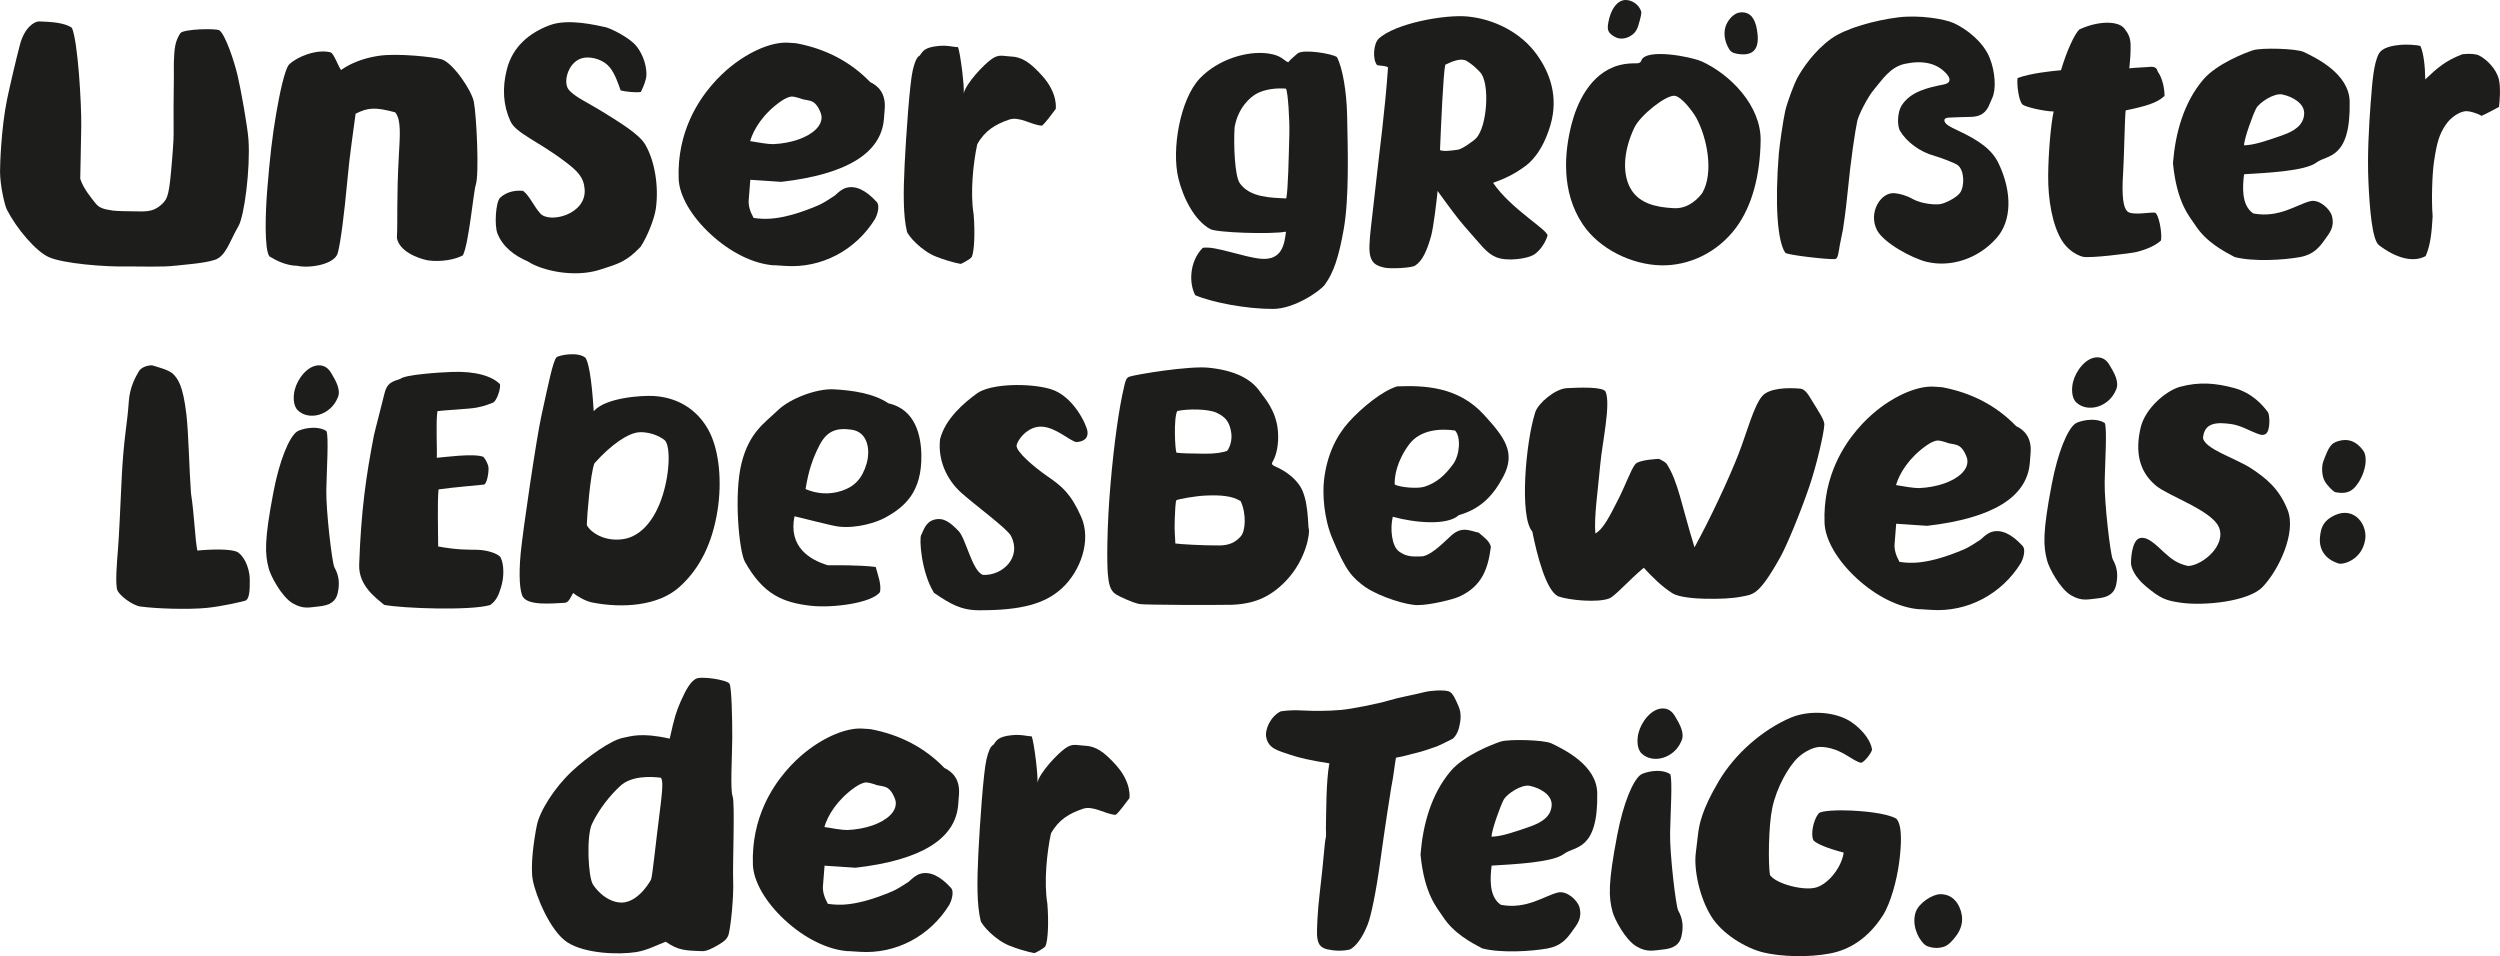 <?xml version="1.0" encoding="UTF-8" standalone="no"?>
<!DOCTYPE svg PUBLIC "-//W3C//DTD SVG 1.1//EN" "http://www.w3.org/Graphics/SVG/1.1/DTD/svg11.dtd">
<svg width="100%" height="100%" viewBox="0 0 570 218" version="1.1" xmlns="http://www.w3.org/2000/svg" xmlns:xlink="http://www.w3.org/1999/xlink" xml:space="preserve" xmlns:serif="http://www.serif.com/" style="fill-rule:evenodd;clip-rule:evenodd;stroke-linejoin:round;stroke-miterlimit:2;">
    <g transform="matrix(1,0,0,1,0.007,-0.561)">
        <path d="M328.301,34.779C329.083,35.108 330.496,34.971 332.444,34.683C333.349,34.546 335.901,32.751 336.546,32.079C339.111,29.406 339.728,19.481 337.478,17.041C336.463,15.945 335.352,15.012 334.378,14.45C333.13,13.737 331.25,14.478 329.522,15.314C329.056,17.178 328.548,29.159 328.315,34.779L328.301,34.779ZM315.735,61.606C314.322,61.291 313.39,60.88 312.855,60.002C311.538,57.878 312.457,54.176 313.883,40.825C314.528,34.807 315.776,25.883 316.462,15.917C316.01,15.533 314.405,15.547 313.979,15.41C312.882,14.149 313.143,10.53 314.309,9.406C317.985,5.91 329.385,3.826 334.584,4.32C340.661,4.896 346.738,7.966 350.332,12.929C353.364,17.096 355.408,22.62 353.474,29.145C351.553,35.629 348.467,37.905 347.767,38.426C345.202,40.331 343.021,41.304 340.414,42.25C344.557,48.309 353.103,53.066 352.815,54.313C352.651,54.999 351.581,57.521 349.592,58.7C348.192,59.536 343.597,60.235 341.127,59.207C338.782,58.234 337.629,56.301 333.898,52.161C332.595,50.708 330.139,47.405 327.766,44.101C327.505,46.692 326.847,52.298 326.285,54.368C325.324,57.85 324.227,60.112 322.649,61.113C321.73,61.702 316.956,61.867 315.722,61.592L315.735,61.606Z" style="fill:rgb(29,29,27);"/>
        <path d="M193.452,217.413L196.031,217.577C204.221,218.125 212.04,214.013 216.444,206.844C216.759,206.323 217.692,203.965 216.814,202.992C214.331,200.277 212.013,199.194 209.9,199.756C208.871,200.031 208.007,200.839 207.486,201.319C207.39,201.415 207.266,201.525 207.225,201.552C206.059,202.347 204.468,203.348 203.521,203.746C194.893,207.433 190.914,206.912 189.008,206.665C188.911,206.665 188.829,206.638 188.747,206.638C187.91,205.144 187.54,203.787 187.622,202.621L187.992,197.933L194.947,198.399L195.112,198.399C209.982,196.672 217.843,191.847 218.46,184.033L218.639,181.758C218.927,178.139 217.034,176.453 215.333,175.671C210.888,171.052 205.209,168.063 198.446,166.802L196.635,166.679C193.027,166.446 188.006,168.529 183.534,172.121C181.216,173.985 176.99,177.988 174.247,184.129C172.587,187.858 171.462,192.382 171.654,197.714C171.791,201.511 174.494,206.213 178.897,210.298C183.452,214.52 188.747,217.125 193.411,217.44M197.389,178.961C197.801,178.906 199.035,179.235 199.941,179.578L200.023,179.606L200.105,179.606C202.04,179.948 202.438,180.058 203.247,181.127C203.59,181.593 204.125,182.731 204.207,183.266C204.289,183.869 204.207,184.458 203.946,185.034C203.727,185.514 203.398,185.98 202.959,186.418C201.052,188.324 197.321,189.626 193.219,189.804C192.204,189.846 189.543,189.407 187.951,189.119C188.719,186.46 190.914,182.841 195.016,180.003C195.867,179.414 196.731,179.03 197.389,178.948" style="fill:rgb(29,29,27);fill-rule:nonzero;"/>
        <path d="M223.564,210.394C222.713,206.871 222.741,201.58 223.056,195.15C223.385,188.598 224.195,176.727 224.908,173.697C225.347,171.833 225.855,170.64 226.499,170.366C227.213,169.297 227.693,168.516 230.546,168.2C232.837,167.94 234.086,168.433 235.21,168.447C235.745,169.599 236.747,177.727 236.514,179.016C237.076,176.644 241.15,172.368 242.934,171.134C244.594,169.982 245.43,170.503 247.227,170.572C249.848,170.668 251.672,171.956 254.347,174.89C258.106,179.016 257.502,182.539 257.502,182.539C256.515,183.841 255.102,185.801 254.361,186.35C251.878,186.185 249.23,184.143 246.843,184.979C243.812,186.035 241.384,187.405 239.614,190.586C238.695,194.794 237.968,201.662 238.791,206.597C239.134,210.846 238.928,214.986 238.379,216.233C238.105,216.823 235.883,217.865 235.883,217.865C235.883,217.865 233.825,217.591 230.258,216.22C226.911,214.931 223.811,211.463 223.55,210.408" style="fill:rgb(29,29,27);"/>
        <path d="M438.786,215.905C436.989,214.246 435.891,211.038 436.783,208.502C437.51,206.405 440.61,204.431 442.421,204.431C444.328,204.431 445.864,205.446 446.729,207.365C447.84,209.846 447.497,212.245 445.521,214.548C444.232,216.069 443.573,216.467 442.078,216.659C440.967,216.796 439.376,216.453 438.786,215.905Z" style="fill:rgb(29,29,27);"/>
        <path d="M374.27,172.34C373.118,171.23 373.241,168.954 373.57,167.679C374.201,165.157 376.478,162.114 379.071,162.086C380.32,162.086 381.184,162.703 381.829,163.759C383.022,165.719 384.188,167.803 383.338,169.544C381.705,173.478 376.808,174.794 374.27,172.34ZM373.131,216.357C370.511,214.822 368.069,210.024 367.658,208.461C366.752,205.075 366.615,202.032 368.7,191.065C370.127,183.594 372.267,178.632 373.996,177.248C374.723,176.672 378.481,175.589 380.8,177.069C381.362,178.289 380.855,186.076 380.772,190.49C380.676,195.137 382.089,207.227 382.624,208.159C383.722,210.092 383.845,211.97 383.351,214.095C382.94,215.863 381.65,216.823 379.085,217.056C377.041,217.234 375.601,217.796 373.131,216.357Z" style="fill:rgb(29,29,27);"/>
        <path d="M349.003,188.955C351.486,188.091 353.694,186.693 353.777,184.088C353.845,181.785 351.184,180.236 348.783,179.729C346.917,179.345 343.625,181.511 342.843,182.882C342.116,184.184 340.031,189.969 340.072,191.326C342.363,191.285 345.395,190.229 349.003,188.968L349.003,188.955ZM337.96,216.809C335.435,215.466 331.471,213.41 328.974,209.558C327.685,207.57 324.763,204.568 323.871,195.397C324.406,188.612 326.285,181.634 330.771,176.343C333.803,172.765 340.347,170.216 342.198,169.626C344.05,169.05 351.993,169.229 353.722,170.051C356.753,171.504 364.051,175.082 364.161,181.374C364.408,194.643 358.976,193.423 356.63,195.219C354.01,197.234 345.134,197.604 340.086,197.92C339.77,200.565 339.373,204.966 342.185,206.857C348.097,207.981 352.172,204.76 355.231,204.047C357.247,203.581 359.703,205.857 360.114,207.433C360.786,210.038 359.538,211.34 358.427,212.916C357.247,214.589 355.889,216.234 352.899,216.796C349.277,217.467 342.253,217.92 337.946,216.796L337.96,216.809Z" style="fill:rgb(29,29,27);"/>
        <path d="M302.799,217.056C300.851,216.645 300.399,215.631 300.275,213.698C300.22,212.738 300.371,208.434 300.892,204.157C301.825,196.439 301.99,192.478 302.278,191.532C302.415,191.093 302.251,190.133 302.319,188.022C302.388,185.911 302.319,178.756 303.087,174.602C298.848,173.958 296.146,173.327 294.075,172.615C291.331,171.682 289.273,171.257 288.711,168.749C288.299,166.967 289.63,163.924 292.003,162.745C293.965,162.457 295.392,162.471 297.065,162.553C299.836,162.704 302.69,162.676 305.708,162.429C308.053,162.237 314.418,160.963 316.668,160.264C318.918,159.564 322.005,159.071 324.899,158.331C326.175,158.015 329.111,157.796 330.318,158.194C331.305,158.523 331.978,160.318 332.54,161.593C333.212,163.115 333.089,164.678 332.677,166.364C332.307,167.926 331.456,168.872 331.182,169.009C330.153,169.516 329.015,170.133 327.643,170.723C327.121,170.942 323.829,172.039 322.992,172.203C321.991,172.409 320.208,172.998 318.273,173.314C317.93,175.164 317.752,177.399 317.19,180.127C317.107,180.565 315.653,189.818 314.72,196.741C313.787,203.663 312.608,209.38 311.84,211.312C310.564,214.575 308.986,216.439 307.793,217.029C307.793,217.029 305.694,217.673 302.799,217.042L302.799,217.056Z" style="fill:rgb(29,29,27);"/>
        <path d="M150.638,177.878C148.196,177.577 143.93,177.453 141.447,179.729C139.252,181.73 136.605,184.924 134.945,188.461C133.683,191.175 134.067,200.606 135.219,202.279C137.208,205.198 140.116,206.679 142.448,206.281C146.029,205.678 148.43,201.113 148.43,201.113C148.759,200.277 149.582,192.094 150.268,186.884C151.05,180.812 151.255,178.385 150.638,177.878ZM152.696,168.941C153.807,163.896 154.205,162.786 155.206,160.455C156.413,157.714 157.387,156.096 158.581,155.356C159.774,154.616 165.797,155.575 166.318,156.439C166.825,157.316 166.963,164.938 166.949,168.927C166.922,172.93 166.455,180.702 167.031,182.114C167.594,183.512 167.004,197.865 167.155,201.319C167.292,204.774 166.729,210.901 166.167,213.423C165.865,214.767 164.836,215.329 163.808,215.973C162.477,216.782 161.036,217.467 160.076,217.426C156.372,217.275 154.754,217.33 151.777,215.274C149.746,216.042 147.524,217.234 145.069,217.632C141.022,218.276 133.422,218.002 129.416,215.452C125.411,212.916 122.118,204.65 121.474,201.251C120.87,198.07 121.707,192.176 122.379,188.804C123.037,185.431 126.522,179.989 130.486,176.329C133.93,173.149 139.293,169.283 142.092,168.776C143.807,168.474 146.029,167.488 152.696,168.968L152.696,168.941Z" style="fill:rgb(29,29,27);"/>
        <path d="M324.775,111.531C327.587,110.64 329.522,108.83 331.291,106.404C332.91,104.183 333.075,100.057 331.73,98.714C328.657,98.275 323.87,98.371 321.236,101.935C318.451,105.719 317.902,109.201 317.985,111.024C319.014,111.641 323.102,112.066 324.761,111.531L324.775,111.531ZM311.373,134.492C308.245,132.162 306.942,130.928 303.732,123.251C301.866,118.783 301.468,113.245 301.893,109.804C302.552,104.416 304.582,100.044 307.545,96.754C310.495,93.491 315.2,89.639 318.561,88.652C324.857,88.405 332.498,88.734 338.329,95.122C342.993,100.236 345.681,103.704 342.732,109.242C340.29,113.848 337.355,116.644 332.608,118.015C329.961,120.469 322.457,119.742 317.546,118.385C316.887,121.14 317.312,125.102 318.972,126.295C320.44,127.35 321.62,127.569 324.446,127.391C326.833,126.829 329.48,123.855 331.058,122.511C333.445,120.482 335.215,121.634 337.149,122.004C338.205,122.991 339.522,123.745 339.92,125.225C339.275,130.064 338.013,134.177 332.704,136.589C331.291,137.234 326.202,138.495 323.321,138.522C321.016,138.632 314.624,136.685 311.373,134.465L311.373,134.492Z" style="fill:rgb(29,29,27);"/>
        <path d="M437.784,139.455L440.363,139.619C448.553,140.167 456.372,136.055 460.776,128.886C461.091,128.365 462.024,126.007 461.146,125.034C458.663,122.319 456.345,121.236 454.232,121.798C453.203,122.073 452.339,122.881 451.818,123.361C451.722,123.457 451.598,123.567 451.557,123.594C450.391,124.389 448.8,125.39 447.853,125.788C439.225,129.475 435.246,128.954 433.34,128.707C433.244,128.707 433.161,128.68 433.079,128.68C432.242,127.186 431.872,125.829 431.954,124.663L432.324,119.975L439.279,120.441L439.444,120.441C454.314,118.714 462.175,113.889 462.792,106.075L462.971,103.8C463.259,100.181 461.366,98.495 459.665,97.713C455.22,93.094 449.541,90.105 442.778,88.844L440.967,88.721C437.359,88.488 432.338,90.571 427.866,94.163C425.548,96.027 421.323,100.03 418.579,106.171C416.919,109.9 415.794,114.424 415.986,119.756C416.123,123.553 418.826,128.255 423.229,132.34C427.784,136.562 433.079,139.167 437.743,139.482M441.721,101.003C442.133,100.948 443.367,101.277 444.273,101.62L444.355,101.648L444.437,101.648C446.372,101.99 446.77,102.1 447.579,103.169C447.922,103.635 448.457,104.773 448.539,105.308C448.621,105.911 448.539,106.5 448.279,107.076C448.059,107.556 447.73,108.022 447.291,108.46C445.384,110.366 441.653,111.668 437.551,111.846C436.536,111.888 433.875,111.449 432.283,111.161C433.051,108.502 435.246,104.883 439.348,102.045C440.199,101.456 441.063,101.072 441.721,100.99" style="fill:rgb(29,29,27);fill-rule:nonzero;"/>
        <path d="M176.524,61.03L179.103,61.195C187.293,61.743 195.112,57.631 199.516,50.461C199.831,49.94 200.764,47.583 199.886,46.609C197.403,43.895 195.085,42.812 192.972,43.374C191.944,43.648 191.079,44.457 190.558,44.937C190.462,45.033 190.339,45.143 190.297,45.17C189.131,45.965 187.54,46.966 186.594,47.363C177.965,51.051 173.987,50.53 172.08,50.283C171.984,50.283 171.901,50.256 171.819,50.256C170.982,48.761 170.612,47.404 170.694,46.239L171.065,41.551L178.02,42.017L178.184,42.017C193.055,40.29 200.915,35.465 201.532,27.651L201.711,25.375C201.999,21.757 200.106,20.07 198.405,19.289C193.96,14.669 188.281,11.681 181.518,10.42L179.707,10.297C176.099,10.064 171.078,12.147 166.606,15.739C164.288,17.603 160.063,21.606 157.319,27.747C155.659,31.476 154.534,35.999 154.726,41.332C154.864,45.129 157.566,49.831 161.97,53.916C166.524,58.138 171.819,60.742 176.483,61.058M180.462,22.579C180.873,22.524 182.108,22.853 183.013,23.196L183.095,23.223L183.178,23.223C185.112,23.566 185.51,23.676 186.319,24.745C186.662,25.211 187.197,26.349 187.279,26.883C187.362,27.487 187.279,28.076 187.019,28.652C186.799,29.131 186.47,29.598 186.031,30.036C184.124,31.942 180.393,33.244 176.291,33.422C175.276,33.463 172.615,33.025 171.023,32.737C171.792,30.077 173.987,26.458 178.088,23.621C178.939,23.031 179.803,22.648 180.462,22.565" style="fill:rgb(29,29,27);fill-rule:nonzero;"/>
        <path d="M282.66,42.332C284.993,45.636 289.849,45.636 293.265,45.801C293.69,43.69 293.827,36.315 293.964,31.051C294.046,28.021 293.649,21.386 293.182,20.77C291.028,20.591 288.436,20.879 286.529,21.894C285.006,22.702 282.235,25.183 281.481,29.598C281.234,33.422 281.494,40.66 282.66,42.319L282.66,42.332ZM272.509,67.884C271.014,65.033 271.206,60.112 274.224,57.069C276.899,56.548 283.607,59.234 287.53,59.564C292.359,59.961 292.867,56.109 293.196,53.381C289.835,54.025 277.406,53.614 275.925,52.792C272.372,50.831 269.779,45.801 268.668,41.236C267.049,34.574 269.093,23.141 273.552,18.439C277.64,14.135 284.334,12.051 289.218,12.764C292.332,13.216 292.716,14.45 293.717,14.752C294.266,14.066 294.87,13.614 295.802,12.778C297.023,11.681 303.759,12.778 304.815,13.586C306.118,16.026 307.024,21.578 307.134,26.787C307.298,34.779 307.627,45.691 306.365,52.805C305.268,59.029 304.074,62.716 302.058,65.458C300.878,67.034 295.007,70.982 290.274,70.996C284.252,71.024 276.446,69.543 272.509,67.871L272.509,67.884Z" style="fill:rgb(29,29,27);"/>
        <path d="M67.823,61.168C65.244,61.113 63.145,60.057 61.416,59.016C60.237,57.412 60.497,49.009 60.936,43.649C61.526,36.479 62.047,31.832 62.967,26.445C63.694,22.182 64.915,16.233 65.93,15.246C67.713,13.505 72.158,11.695 75.34,12.49C76.067,12.668 76.986,15.396 77.741,16.52C80.91,14.313 84.326,13.601 86.274,13.299C90.608,12.627 98.963,13.573 100.636,14.067C103.215,14.807 107.509,21.113 108.03,23.772C108.648,26.993 109.279,40.345 108.469,42.703C107.962,44.17 106.892,56.137 105.534,58.769C103.846,59.728 100.568,60.359 97.495,59.92C94.998,59.399 90.965,57.754 90.485,54.78C90.704,50.914 90.375,45.76 90.938,35.863C91.171,31.682 91.514,27.802 90.087,26.171C85.67,24.992 83.955,25.019 81.074,26.486C80.608,30.064 79.73,35.753 79.209,41.51C78.454,49.708 77.617,56.109 76.986,58.303C76.232,60.88 70.498,61.785 67.823,61.168Z" style="fill:rgb(29,29,27);"/>
        <path d="M206.759,53.258C205.909,49.735 205.936,44.444 206.252,38.015C206.581,31.462 207.39,19.591 208.103,16.562C208.542,14.697 209.05,13.505 209.695,13.23C210.408,12.161 210.888,11.38 213.742,11.065C216.033,10.804 217.281,11.298 218.406,11.311C218.941,12.463 219.942,20.592 219.709,21.88C220.271,19.509 224.346,15.232 226.129,13.998C227.789,12.847 228.626,13.368 230.423,13.436C233.043,13.532 234.867,14.821 237.542,17.754C241.301,21.88 240.698,25.403 240.698,25.403C239.71,26.706 238.297,28.666 237.556,29.214C235.073,29.05 232.426,27.007 230.039,27.843C227.007,28.899 224.579,30.27 222.809,33.45C221.89,37.658 221.163,44.526 221.986,49.461C222.329,53.711 222.123,57.85 221.575,59.098C221.3,59.687 219.078,60.729 219.078,60.729C219.078,60.729 217.02,60.455 213.454,59.084C210.106,57.795 207.006,54.327 206.745,53.272" style="fill:rgb(29,29,27);"/>
        <path d="M540.547,23.621C540.849,19.454 541.192,15.012 542.344,12.86C543.208,11.256 545.719,10.941 547.406,10.776C548.462,10.667 551.055,10.776 551.851,11.051C552.578,12.682 552.921,15.67 552.948,18.659C555.802,15.972 557.571,14.395 561.426,12.929C562.894,12.723 564.499,12.86 565.144,13.175C566.954,14.053 569.136,16.26 569.725,18.617C570.192,20.468 569.918,23.84 569.767,24.937C568.971,25.362 567.023,26.431 565.788,26.979C564.787,26.363 562.921,25.814 562.043,25.924C560.809,26.075 558.888,27.13 557.599,29.036C556.117,31.229 555.596,33.121 554.951,37.384C554.526,40.194 554.334,46.308 554.636,49.872C554.416,53.683 554.142,56.424 553.044,58.947C550.136,60.537 546.158,59.344 542.385,56.452C540.849,55.273 540.273,48.145 539.998,42.086C539.724,35.89 540.094,29.625 540.533,23.607" style="fill:rgb(29,29,27);"/>
        <path d="M120.348,60.167C117.289,58.865 114.627,56.85 113.42,53.82C112.666,51.901 113.036,46.623 113.996,45.677C115.505,44.183 117.783,43.895 119.278,44.087C120.814,45.294 121.706,47.624 123.201,49.255C125.314,51.545 133.668,49.475 133.298,43.772C133.106,40.948 131.652,39.55 128.867,37.439C122.556,32.641 117.659,30.982 116.37,28.2C114.71,24.581 114.463,20.605 115.574,16.315C116.891,11.215 120.622,8.09 125.286,6.321C129.58,4.69 136.096,6.363 138.126,6.774C139.8,7.254 143.243,9.145 144.711,10.64C145.932,11.887 147.482,14.738 147.372,17.754C147.345,18.645 146.796,20.139 146.124,21.51C145.274,21.743 142.571,21.469 141.501,21.181C141.021,19.81 140.212,17.37 139.032,15.931C137.605,14.19 135.136,13.518 133.394,13.696C129.635,14.094 128.291,19.18 129.58,20.893C130.883,22.634 133.942,23.882 138.017,26.431C141.062,28.35 145.617,31.065 147.029,33.395C149.307,37.137 150.267,43.292 149.499,48.282C149.17,50.462 147.633,54.423 146.056,56.822C142.722,60.331 140.843,60.729 136.851,62.031C130.856,63.978 123.393,62.209 120.348,60.167Z" style="fill:rgb(29,29,27);"/>
        <path d="M388.866,137.083C386.89,137.028 382.898,136.836 381.279,135.808C378.851,134.259 376.739,132.148 374.777,130.01C371.54,132.696 368.192,136.494 366.944,136.987C364.283,138.043 357.863,137.398 355.448,136.59C352.54,135.616 350.359,126.775 349.357,121.744C346.394,118.454 347.821,101.415 350.03,94.547C350.688,92.504 354.543,89.214 357.204,89.064C359.811,88.913 365.586,88.68 366.08,89.886C367.273,92.82 365.312,101.442 364.859,106.391C364.31,112.422 363.405,118.481 363.734,122.196C365.545,121.209 366.985,118.289 369.015,114.3C370.593,111.188 371.8,107.748 372.802,106.432C373.638,105.335 378.234,105.184 378.234,105.184C378.755,105.417 379.77,105.966 379.99,106.308C382.624,110.393 383.323,115.561 386.341,125.349C389.716,119.235 394.133,109.859 396.369,104.101C398.29,99.153 399.84,93.135 401.761,90.887C403.324,89.05 407.467,88.899 410.472,89.173C411.555,89.269 412.351,90.613 413.078,91.833C414.367,93.971 415.986,96.301 415.945,97.33C415.849,99.454 414.134,106.747 412.543,111.421C410.444,117.59 407.371,124.965 405.862,127.666C400.937,136.466 399.662,136.069 397,136.603C394.888,137.028 391.76,137.152 388.879,137.069L388.866,137.083Z" style="fill:rgb(29,29,27);"/>
        <path d="M474.852,59.098C473.301,58.659 471.34,57.453 470.05,55.314C467.965,51.887 466.922,46.171 466.977,40.578C467.019,35.451 467.581,28.871 468.226,25.979C466.058,25.951 461.888,24.978 461.161,24.416C460.297,23.731 459.789,19.961 459.995,18.357C462.999,17.233 468.102,16.726 469.899,16.575C471.271,11.983 472.972,8.391 474.056,7.295C478.363,5.266 482.945,5.266 484.344,7.048C485.318,8.295 485.785,9.269 485.771,11.092C485.771,12.586 485.73,13.738 485.469,16.136C486.814,15.986 488.817,15.917 489.653,15.849C490.476,15.794 491.67,15.533 491.958,16.877C492.959,18.289 493.494,20.454 493.508,22.428C491.835,24.032 489.256,24.773 484.646,25.732C484.44,26.993 484.29,36.63 484.07,39.879C483.7,45.458 484.125,47.816 484.989,48.721C486.004,49.776 490.216,48.913 491.258,49.036C492.164,49.146 492.987,53.587 492.713,55.369C491.437,56.603 489.297,57.466 487.047,58.028C485.867,58.316 476.333,59.509 474.852,59.098Z" style="fill:rgb(29,29,27);"/>
        <path d="M502.287,100.359C502.603,96.74 505.689,96.822 508.803,97.261C510.916,97.563 513.193,98.92 514.578,99.4C515.292,99.646 515.827,99.92 516.526,99.523C517.692,98.865 517.514,95.164 517.089,94.561C515.909,92.916 513.44,90.119 509.352,89.022C505.223,87.912 501.464,87.556 497.06,88.748C493.905,89.598 489.063,93.628 488.034,98.152C486.827,103.457 487.595,108.008 491.559,111.298C494.413,113.656 504.235,116.932 505.881,120.716C507.678,124.842 502.218,129.448 498.899,129.612C496.333,129.078 494.879,127.844 493.425,126.514C491.642,124.897 489.653,122.744 487.828,123.265C486.004,123.786 485.798,128.365 485.88,129.215C485.962,130.023 486.662,132.066 489.214,134.218C492.616,137.069 493.809,137.494 497.28,137.988C502.465,138.728 512.63,137.741 515.854,134.396C519.517,130.599 523.605,122.004 521.575,116.85C519.627,111.888 516.554,109.571 513.495,107.501C509.942,105.088 502.616,102.991 502.26,100.345L502.287,100.359Z" style="fill:rgb(29,29,27);"/>
        <path d="M231.78,102.141C231.89,101.003 234.235,97.686 237.5,97.837C240.779,97.988 243.907,101.127 245.443,101.36C247.24,101.209 248.118,100.414 247.94,98.933C247.761,97.453 244.73,90.818 239.517,89.269C234.77,87.857 225.922,87.981 222.767,90.242C219.804,92.381 215.538,96 214.33,100.688C213.795,105.349 215.757,109.872 219.228,112.97C222.273,115.698 229.612,121.072 230.477,122.717C233.028,127.556 228.666,131.847 224.084,131.641C221.587,130.64 220.229,123.347 218.528,121.607C216.676,119.715 215.195,118.495 213.055,119.029C210.915,119.564 210.503,121.757 210.023,122.539C209.543,123.306 210.023,131.065 212.959,135.74C216.676,138.262 219.091,139.688 223.179,139.701C232.973,139.742 238.31,138.166 242.082,134.712C246.376,130.777 248.873,123.759 246.513,118.426C244.154,113.094 242.096,111.421 238.872,109.201C235.648,106.98 231.643,103.512 231.766,102.114L231.78,102.141Z" style="fill:rgb(29,29,27);"/>
        <path d="M439.376,60.29C435.946,59.481 429.513,55.945 427.976,53.08C425.877,49.145 428.744,44.293 431.982,44.608C433.079,44.718 434.588,45.074 436.042,45.91C438.059,47.062 441.53,47.377 442.723,47.021C444.369,46.541 446.221,45.417 446.88,44.526C447.922,43.086 447.936,39.426 446.345,38.206C445.604,37.631 441.818,36.301 441.173,36.136C437.647,35.177 434.698,32.901 433.23,30.448C432.462,29.173 432.64,26.088 433.546,24.649C435.562,21.455 439.431,20.55 443.162,19.824C444.671,19.536 444.863,18.631 443.889,17.493C441.708,14.944 438.402,14.231 434.273,15.122C430.871,15.862 428.991,18.974 427.373,20.838C425.809,22.634 423.71,26.87 423.449,28.158C422.969,30.516 422.05,36.15 421.158,45.252C420.87,48.213 420.321,52.093 420.198,52.806C420.061,53.518 419.622,55.575 419.457,56.507C419.155,58.33 419.032,59.577 418.373,59.632C416.892,59.769 407.399,58.714 407.029,58.179C405.245,55.575 404.642,47.158 405.561,35.616C405.725,33.642 406.562,27.925 407.015,25.883C407.481,23.827 409.1,19.604 409.731,18.426C410.829,16.397 413.517,12.243 417.55,9.351C420.925,6.938 427.702,5.142 432.832,4.512C437.51,3.936 443.34,4.855 445.48,5.842C448.457,7.212 452.189,10.146 453.629,13.724C454.918,16.918 455.165,20.934 454.205,22.949C453.986,23.429 453.574,24.443 453.368,24.868C452.463,26.678 451.023,27.185 449.28,27.212C447.662,27.226 445.659,27.322 444.314,27.377C442.956,27.432 443.217,28.254 443.697,28.762C443.971,29.049 444.452,29.419 446.207,30.228C451.667,32.764 454.301,34.889 455.728,37.932C458.801,44.457 458.65,50.928 455.234,54.807C451.009,59.618 444.726,61.551 439.348,60.276L439.376,60.29Z" style="fill:rgb(29,29,27);"/>
        <path d="M282.936,122.786C283.923,121.675 284.253,117.768 282.853,114.807C280.837,113.601 278.395,113.409 274.938,113.546C272.496,113.642 268.628,114.369 268.23,114.602C267.983,114.739 267.901,117.494 267.832,119.043C267.722,121.73 267.956,123.361 267.969,124.472C268.696,124.609 274.033,124.951 277.997,124.924C280.288,124.91 281.701,124.197 282.936,122.799L282.936,122.786ZM279.767,103.375C280.494,102.47 280.933,100.757 280.727,99.317C280.357,96.672 279.328,95.575 277.325,94.643C275.555,93.82 270.974,93.711 268.408,94.273C267.544,95.808 267.901,103.347 268.244,103.772C269.218,103.923 271.289,103.964 274.527,104.005C277.284,104.033 278.656,103.731 279.767,103.361L279.767,103.375ZM280.357,138.454C276.886,138.536 260.946,138.495 259.835,138.289C258.298,138.015 255.225,136.576 254.402,136.055C253.003,135.15 252.77,133.45 252.578,131.394C252.372,129.269 252.317,120.784 253.209,110.736C253.949,102.223 255.061,93.752 256.336,88.529C256.487,87.898 256.693,86.706 257.434,86.459C258.943,85.938 271.125,83.923 275.61,84.403C281.468,85.02 285.282,86.87 287.394,90.037C288.039,90.996 290.975,94.026 291.359,98.838C291.606,101.84 291.029,104.348 290.151,105.842C289.918,106.226 289.932,106.487 290.494,106.802C290.879,107.021 294.143,108.159 296.283,111.216C298.437,114.3 298.163,120.688 298.396,121.209C298.684,121.826 297.957,127.953 293.252,132.93C289.466,136.919 285.597,138.344 280.357,138.468L280.357,138.454Z" style="fill:rgb(29,29,27);"/>
        <path d="M473.356,92.285C472.204,91.175 472.327,88.899 472.656,87.624C473.287,85.102 475.564,82.059 478.157,82.031C479.406,82.031 480.27,82.648 480.915,83.704C482.108,85.664 483.274,87.748 482.424,89.489C480.791,93.423 475.894,94.739 473.356,92.285ZM472.217,136.302C469.597,134.766 467.155,129.968 466.744,128.406C465.838,125.02 465.701,121.977 467.786,111.01C469.213,103.539 471.353,98.577 473.081,97.192C473.809,96.617 477.567,95.534 479.886,97.014C480.448,98.234 479.941,106.02 479.858,110.434C479.762,115.081 481.175,127.172 481.71,128.104C482.808,130.037 482.931,131.915 482.437,134.04C482.026,135.808 480.736,136.768 478.171,137.001C476.127,137.179 474.687,137.741 472.217,136.302Z" style="fill:rgb(29,29,27);"/>
        <path d="M520.573,31.325C523.056,30.462 525.265,29.063 525.347,26.459C525.415,24.156 522.754,22.607 520.354,22.1C518.488,21.716 515.195,23.882 514.414,25.253C513.686,26.555 511.601,32.34 511.643,33.697C513.933,33.656 516.965,32.6 520.573,31.339L520.573,31.325ZM509.516,59.18C506.992,57.837 503.028,55.78 500.531,51.929C499.241,49.941 496.319,46.939 495.428,37.768C495.963,30.983 497.842,24.005 502.328,18.714C505.36,15.136 511.903,12.586 513.755,11.997C515.607,11.421 523.55,11.599 525.278,12.422C528.31,13.875 535.608,17.453 535.718,23.745C535.965,37.014 530.532,35.794 528.187,37.59C525.566,39.605 516.691,39.975 511.643,40.29C511.327,42.936 510.929,47.336 513.741,49.228C519.654,50.352 523.728,47.131 526.787,46.418C528.804,45.952 531.259,48.227 531.671,49.804C532.343,52.408 531.095,53.711 529.984,55.287C528.804,56.959 527.446,58.604 524.455,59.166C520.834,59.838 513.81,60.29 509.502,59.166L509.516,59.18Z" style="fill:rgb(29,29,27);"/>
        <path d="M40.03,61.126C37.094,61.51 31.429,61.277 29.206,61.318C23.705,61.441 14.418,60.633 11.167,59.207C8.149,57.877 3.759,52.655 1.578,48.391C1.057,47.35 0.042,43.073 0.001,39.742C-0.013,38.33 0.247,29.858 1.592,23.278C2.099,20.797 3.718,13.806 4.555,10.694C5.57,6.897 7.779,5.389 9,5.444C11.414,5.54 14.665,5.663 16.394,6.911C17.752,10.022 18.575,24.087 18.52,29.241C18.465,33.34 18.287,41.304 18.287,41.304C18.986,43.566 20.811,45.663 21.689,46.815C22.567,47.953 23.527,48.254 25.708,48.57C26.915,48.734 29.947,48.72 31.991,48.761C34.323,48.816 35.517,48.364 36.861,47.158C38.343,45.814 38.59,44.759 39.248,36.739C39.289,36.177 39.591,32.723 39.577,31.105C39.536,27.24 39.577,22.113 39.632,18.288C39.66,16.959 39.591,15.711 39.632,14.697C39.756,11.791 39.824,10.077 41.114,8.131C41.758,7.157 49.29,6.993 50.003,7.473C51.32,8.364 53.35,14.327 54.173,17.809C54.887,20.838 56.464,29.502 56.656,32.545C57.068,38.919 55.737,49.817 54.324,52.189C52.39,55.465 51.539,58.96 48.96,59.81C46.464,60.633 41.896,60.893 40.03,61.14L40.03,61.126Z" style="fill:rgb(29,29,27);"/>
        <path d="M533.139,129.009C532.165,128.721 528.159,127.282 529.037,122.292C529.188,121.456 529.394,119.729 531.493,118.467C533.77,117.097 535.704,117.302 537.076,118.262C538.695,119.4 539.545,121.593 539.271,123.485C538.585,128.186 534.291,129.379 533.139,129.036L533.139,129.009ZM532.535,112.806C532,112.71 530.669,111.353 530.038,110.27C529.394,109.173 529.243,107.035 529.709,105.76C530.985,102.319 531.493,101.62 533.125,101.127C535.375,100.441 537.268,101.168 538.804,103.293C540.053,105.02 539.134,109.132 536.952,111.6C535.882,112.82 534.552,113.176 532.521,112.792L532.535,112.806Z" style="fill:rgb(29,29,27);"/>
        <path d="M87.563,138.454C85.807,136.946 81.719,134.163 81.884,129.31C82.323,116.863 83.461,109.091 85.245,99.838C85.396,99.043 87.152,92.436 87.632,90.352C88.222,87.761 89.525,87.542 91.281,86.939C92.337,85.965 100.28,85.458 102.968,85.362C108.565,85.143 112.214,86.377 113.984,88.145C114.204,89.132 113.257,91.983 112.406,92.353C112.077,92.49 110.582,93.148 108.62,93.505C106.782,93.834 101.158,94.081 99.731,94.3C99.333,96.795 99.69,102.95 99.58,104.937C101.213,104.814 108.003,103.868 110.198,104.718C110.705,105.253 111.336,106.459 111.378,107.24C111.432,108.46 110.98,110.969 110.308,111.051C109.183,111.188 102.968,111.695 99.978,112.148C99.69,115.328 99.896,121.319 99.896,125.157C104.436,125.979 106.645,125.87 108.812,125.911C111.24,125.966 113.751,126.87 114.162,127.72C114.944,129.351 114.931,132.175 114.245,134.396C113.765,135.972 113.284,137.439 111.748,138.508C107.29,139.838 91.637,139.276 87.549,138.467" style="fill:rgb(29,29,27);"/>
        <path d="M191.917,112.463C194.784,111.504 196.581,109.735 197.596,106.199C198.433,103.292 197.953,99.043 194.112,98.522C190.737,98.056 188.528,98.755 186.8,102.141C185.387,104.91 184.385,107.597 183.658,112.066C186.169,113.162 189.104,113.409 191.917,112.463ZM185.03,138.7C178.391,137.96 174.015,136.069 169.844,128.666C168.5,126.295 167.279,113.327 169.062,106.157C170.846,99.043 174.426,96.946 177.307,94.135C180.105,91.408 186.196,89.118 190.106,89.324C194.331,89.557 199.187,90.242 202.521,92.504C208.708,93.889 210.011,99.852 210.066,104.417C210.162,112.765 206.293,116.11 201.876,118.55C199.777,119.715 195.346,121.072 191.272,120.633C189.612,120.455 182.081,118.454 181.134,118.275C179.721,125.321 184.687,128.214 188.748,129.448C190.037,129.448 195.758,129.338 199.654,129.831C200.23,131.956 200.957,133.752 200.641,135.534C198.803,138.084 189.722,139.221 185.016,138.687L185.03,138.7Z" style="fill:rgb(29,29,27);"/>
        <path d="M32.086,138.865C29.987,138.563 27.257,136.247 26.791,135.232C26.187,133.957 26.681,128.406 26.914,125.513C27.134,122.758 27.422,116.425 27.696,110.462C28.135,100.551 29.04,97.192 29.342,92.312C29.562,88.734 30.947,86.459 31.633,85.253C32.058,84.471 33.307,83.841 34.679,83.854C35.735,84.211 38.643,84.855 39.631,85.993C40.509,87.007 41.702,88.254 42.498,95.109C42.992,99.344 43.156,108.09 43.54,113.039C44.322,118.138 44.432,123.196 44.981,126.089C49.165,125.691 52.69,125.801 53.966,126.349C55.242,126.911 56.902,129.489 56.943,132.751C56.97,135.26 56.847,137.275 55.846,137.535C54.46,137.905 50.523,138.81 47.231,139.153C43.005,139.591 35.419,139.331 32.086,138.851" style="fill:rgb(29,29,27);"/>
        <path d="M67.891,94.108C66.739,92.998 66.862,90.722 67.191,89.447C67.822,86.925 70.1,83.882 72.692,83.855C73.941,83.855 74.805,84.471 75.45,85.527C76.643,87.487 77.809,89.571 76.959,91.312C75.326,95.246 70.429,96.562 67.891,94.108ZM66.752,138.125C64.132,136.59 61.69,131.792 61.279,130.229C60.374,126.843 60.236,123.8 62.322,112.833C63.748,105.363 65.888,100.4 67.617,99.016C68.344,98.44 72.102,97.357 74.421,98.838C74.983,100.057 74.476,107.844 74.393,112.258C74.297,116.905 75.71,128.995 76.245,129.927C77.343,131.86 77.466,133.738 76.972,135.863C76.561,137.631 75.271,138.591 72.706,138.824C70.662,139.002 69.222,139.564 66.752,138.125Z" style="fill:rgb(29,29,27);"/>
        <path d="M142.065,123.484C145.851,122.922 148.622,119.646 150.296,115.643C152.559,110.256 153.012,103.183 151.764,101.181C151.407,100.606 148.759,98.961 145.783,99.111C143.245,99.249 139.349,101.894 135.508,106.212C134.602,108.652 133.848,117.837 133.779,120.263C134.575,121.881 137.744,124.115 142.051,123.484L142.065,123.484ZM134.973,137.919C133.477,137.617 131.639,136.535 130.665,135.767C130.185,136.548 129.705,137.946 128.772,138.001C125.658,138.166 120.541,138.659 119.238,136.672C118.511,135.548 118.223,131.887 118.703,126.774C119.197,121.524 122.325,100.386 123.408,95.465C125.041,88.035 126.056,82.881 126.893,82.017C127.304,81.606 131.461,80.688 133.354,82.031C134.067,82.538 134.89,86.473 135.357,94.314C138.073,91.202 146.29,90.695 149.02,90.845C155.701,91.229 159.885,95.109 161.915,99.386C164,103.772 164.59,110.421 163.616,116.781C162.464,124.238 159.638,130.174 154.85,134.437C150.076,138.7 141.983,139.304 134.959,137.919L134.973,137.919Z" style="fill:rgb(29,29,27);"/>
        <path d="M402.076,217.728C398.03,216.754 392.638,213.519 390.128,209.448C387.467,205.144 386.136,198.742 386.644,194.931C386.794,193.766 387.014,192.025 387.11,191.065C387.371,188.639 387.974,185.239 391.911,178.605C395.684,172.244 402.118,166.761 408.4,164.143C412.639,162.388 418.648,162.84 422.091,165.184C425.054,167.213 426.632,169.777 426.824,171.518C426.508,172.532 424.986,174.355 424.327,174.479C423.381,174.3 422.283,173.533 420.843,172.669C418.524,171.271 416.439,170.846 414.958,170.86C413.504,170.86 411.405,171.915 409.951,173.272C407.783,175.301 405.04,180.126 404.066,184.801C403.215,188.817 403.119,197.508 403.544,200.085C405.094,202.183 411.473,203.759 414.189,202.868C417.139,201.908 419.965,198.015 420.349,194.945C416.892,194.081 413.86,192.847 413.408,192.066C412.859,190.846 413.325,187.721 414.628,186.034C415.163,185.335 419.347,185.239 421.968,185.363C424.423,185.472 429.979,185.884 432.339,187.2C433.82,188.749 433.491,193.492 432.983,197.33C432.476,201.155 431.076,206.473 429.293,209.27C425.918,214.534 421.625,217.152 417.139,217.974C412.214,218.879 406.164,218.701 402.076,217.728Z" style="fill:rgb(29,29,27);"/>
        <path d="M387.865,14.532C385.752,13.532 375.121,11.434 374.202,14.409C374.133,14.615 373.927,14.998 373.132,14.998C372.171,14.998 370.758,14.998 369.167,15.423C362.336,17.26 359.427,24.553 358.33,28.802C356.697,35.108 355.82,44.21 360.881,51.736C364.627,57.315 371.979,60.92 378.729,61.058C385.039,61.195 391.555,58.179 395.78,52.517C399.484,47.555 401.295,40.509 401.418,32.627C401.542,24.676 394.504,17.493 387.865,14.505M388.139,44.539C386.342,46.925 384.065,48.131 381.788,48.035C377.22,47.843 373.927,46.774 372.089,44.073C369.798,40.701 370.004,35.19 372.61,29.693C373.969,26.815 379.854,22.181 381.815,22.401C383.448,22.579 386.082,26.225 386.699,27.336C389.278,32.038 390.746,39.975 388.139,44.526" style="fill:rgb(29,29,27);fill-rule:nonzero;"/>
        <path d="M368.193,8.981C366.615,8.049 366.354,7.473 366.711,5.581C367.191,3.004 368.371,1.167 369.866,0.674C371.266,0.221 373.214,1.14 373.941,2.606C374.311,3.36 374.311,3.401 373.886,5.142C373.378,7.212 372.939,7.994 371.869,8.679C370.648,9.474 369.235,9.584 368.179,8.967L368.193,8.981ZM396.068,12.819C394.833,12.6 394.449,12.298 393.859,11.064C393.022,9.31 392.995,7.487 393.599,6.157C394.188,4.868 395.56,3.045 397.714,3.415C399.593,3.73 400.403,5.526 400.705,8.24C401.157,12.271 399.223,13.367 396.068,12.833L396.068,12.819Z" style="fill:rgb(29,29,27);"/>
    </g>
</svg>
